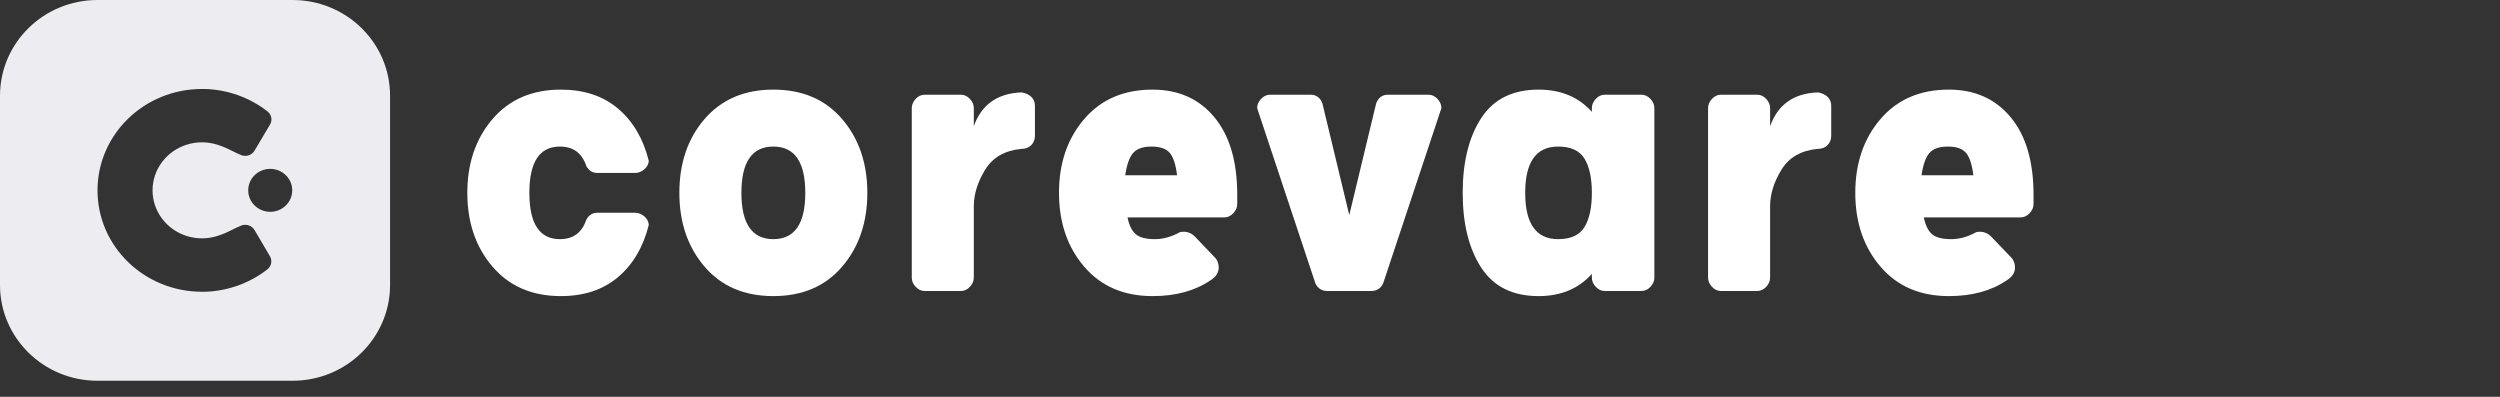 <?xml version="1.0" encoding="UTF-8"?>
<svg width="189px" height="30px" viewBox="0 0 189 30" version="1.1" xmlns="http://www.w3.org/2000/svg" xmlns:xlink="http://www.w3.org/1999/xlink">
    <rect x="0" y="0" width="189" height="30" fill="#333333" stroke="none"/>
    <title>Main-Logo</title>
    <g id="Main-Logo" stroke="none" stroke-width="1" fill="none" fill-rule="evenodd">
        <g transform="translate(0, 0)" fill="#ECECF1" id="Shape">
            <path d="M22.117,0 L7.372,0 C3.301,0 0,3.24 0,7.237 L0,21.549 C0,25.545 3.301,28.785 7.372,28.785 L22.117,28.785 C26.188,28.785 29.489,25.545 29.489,21.549 L29.489,7.237 C29.489,3.24 26.188,0 22.117,0 Z M17.574,17.361 L17.574,17.36 C17.78,17.256 17.988,17.151 18.269,17.039 C18.648,16.91 19.066,17.069 19.254,17.413 L19.543,17.901 C19.942,18.578 20.314,19.208 20.419,19.393 C20.593,19.711 20.519,20.105 20.239,20.342 C18.907,21.392 17.26,21.993 15.545,22.056 L15.268,22.056 C10.907,22.056 7.372,18.625 7.372,14.392 C7.372,10.159 10.907,6.727 15.268,6.727 L15.534,6.727 C17.256,6.787 18.911,7.389 20.248,8.444 C20.528,8.681 20.602,9.074 20.428,9.393 L20.303,9.603 L20.302,9.605 L20.3,9.608 C20.076,9.986 19.652,10.701 19.254,11.371 C19.064,11.712 18.646,11.869 18.269,11.74 C17.982,11.627 17.771,11.52 17.561,11.413 C17.26,11.261 16.96,11.109 16.44,10.941 C14.898,10.449 13.205,10.978 12.249,12.252 C11.293,13.526 11.293,15.252 12.249,16.526 C13.205,17.8 14.898,18.33 16.44,17.837 C16.968,17.667 17.269,17.515 17.574,17.361 Z M22.093,14.389 C22.093,15.286 21.348,16.013 20.429,16.013 C19.51,16.013 18.765,15.286 18.765,14.389 C18.765,13.493 19.51,12.766 20.429,12.766 C21.348,12.766 22.093,13.493 22.093,14.389 Z"></path>
        </g>
        <g id="corevare-copy" transform="translate(35.33, 6.775)" fill="#FFFFFF" fill-rule="nonzero">
            <path d="M7,11.305 C8.003,11.305 8.668,10.815 8.995,9.835 C9.182,9.485 9.462,9.31 9.835,9.31 L12.67,9.31 C12.927,9.31 13.16,9.398 13.37,9.572 C13.58,9.748 13.697,9.963 13.72,10.22 C13.3,11.9 12.524,13.218 11.393,14.175 C10.261,15.132 8.82,15.61 7.07,15.61 C4.9,15.61 3.179,14.869 1.907,13.387 C0.636,11.906 0,10.045 0,7.805 C0,5.565 0.636,3.704 1.907,2.223 C3.179,0.741 4.9,0 7.07,0 C8.82,0 10.261,0.478 11.393,1.435 C12.524,2.392 13.3,3.71 13.72,5.39 C13.697,5.647 13.58,5.862 13.37,6.037 C13.16,6.213 12.927,6.3 12.67,6.3 L9.835,6.3 C9.462,6.3 9.182,6.125 8.995,5.775 C8.668,4.795 8.003,4.305 7,4.305 C5.46,4.305 4.69,5.472 4.69,7.805 C4.69,10.138 5.46,11.305 7,11.305 Z" id="Path"></path>
            <path d="M17.92,2.24 C19.203,0.747 20.942,0 23.135,0 C25.328,0 27.061,0.741 28.332,2.223 C29.604,3.704 30.24,5.565 30.24,7.805 C30.24,10.045 29.604,11.906 28.332,13.387 C27.061,14.869 25.328,15.61 23.135,15.61 C20.942,15.61 19.209,14.869 17.938,13.387 C16.666,11.906 16.03,10.045 16.03,7.805 C16.03,5.565 16.66,3.71 17.92,2.24 Z M20.72,7.805 C20.72,10.138 21.525,11.305 23.135,11.305 C24.745,11.305 25.55,10.138 25.55,7.805 C25.55,5.472 24.745,4.305 23.135,4.305 C21.525,4.305 20.72,5.472 20.72,7.805 Z" id="Shape"></path>
            <path d="M41.895,4.48 C40.635,4.597 39.719,5.122 39.148,6.055 C38.576,6.988 38.29,7.91 38.29,8.82 L38.29,14.21 C38.29,14.467 38.191,14.7 37.992,14.91 C37.794,15.12 37.567,15.225 37.31,15.225 L34.58,15.225 C34.323,15.225 34.096,15.12 33.898,14.91 C33.699,14.7 33.6,14.467 33.6,14.21 L33.6,1.4 C33.6,1.143 33.699,0.91 33.898,0.7 C34.096,0.49 34.323,0.385 34.58,0.385 L37.31,0.385 C37.567,0.385 37.794,0.49 37.992,0.7 C38.191,0.91 38.29,1.143 38.29,1.4 L38.29,2.765 C38.873,1.132 40.075,0.28 41.895,0.21 C42.198,0.257 42.443,0.367 42.63,0.542 C42.817,0.718 42.91,0.945 42.91,1.225 L42.91,3.5 C42.91,3.78 42.817,4.013 42.63,4.2 C42.443,4.387 42.198,4.48 41.895,4.48 Z" id="Path"></path>
            <path d="M53.865,10.78 C53.935,10.757 54.028,10.745 54.145,10.745 C54.495,10.745 54.798,10.885 55.055,11.165 L56.595,12.775 C56.735,12.985 56.805,13.207 56.805,13.44 C56.805,13.837 56.595,14.163 56.175,14.42 C55.008,15.213 53.55,15.61 51.8,15.61 C49.63,15.61 47.909,14.869 46.638,13.387 C45.366,11.906 44.73,10.045 44.73,7.805 C44.73,5.565 45.366,3.704 46.638,2.223 C47.909,0.741 49.63,0 51.8,0 C53.76,0 55.318,0.694 56.472,2.083 C57.627,3.471 58.205,5.425 58.205,7.945 L58.205,8.645 C58.205,8.902 58.106,9.135 57.907,9.345 C57.709,9.555 57.482,9.66 57.225,9.66 L49.91,9.66 C50.027,10.243 50.231,10.663 50.523,10.92 C50.814,11.177 51.298,11.305 51.975,11.305 C52.605,11.305 53.235,11.13 53.865,10.78 Z M53.655,6.475 C53.562,5.682 53.381,5.122 53.112,4.795 C52.844,4.468 52.383,4.305 51.73,4.305 C51.077,4.305 50.61,4.468 50.33,4.795 C50.05,5.122 49.852,5.682 49.735,6.475 L53.655,6.475 Z" id="Shape"></path>
            <path d="M68.32,15.225 L65.03,15.225 C64.61,15.225 64.307,15.038 64.12,14.665 L59.71,1.4 C59.71,1.143 59.809,0.91 60.008,0.7 C60.206,0.49 60.433,0.385 60.69,0.385 L63.735,0.385 C64.178,0.385 64.482,0.607 64.645,1.05 L66.675,9.485 L68.705,1.05 C68.868,0.607 69.172,0.385 69.615,0.385 L72.66,0.385 C72.917,0.385 73.144,0.49 73.343,0.7 C73.541,0.91 73.64,1.143 73.64,1.4 L69.23,14.665 C69.043,15.038 68.74,15.225 68.32,15.225 Z" id="Path"></path>
            <path d="M85.015,1.68 L85.015,1.4 C85.015,1.143 85.114,0.91 85.312,0.7 C85.511,0.49 85.738,0.385 85.995,0.385 L88.76,0.385 C89.017,0.385 89.244,0.49 89.442,0.7 C89.641,0.91 89.74,1.143 89.74,1.4 L89.74,14.21 C89.74,14.467 89.641,14.7 89.442,14.91 C89.244,15.12 89.017,15.225 88.76,15.225 L85.995,15.225 C85.738,15.225 85.511,15.12 85.312,14.91 C85.114,14.7 85.015,14.467 85.015,14.21 L85.015,13.93 C84.012,15.05 82.67,15.61 80.99,15.61 C79.03,15.61 77.583,14.893 76.65,13.457 C75.717,12.023 75.25,10.138 75.25,7.805 C75.25,5.472 75.717,3.587 76.65,2.152 C77.583,0.718 79.03,0 80.99,0 C82.67,0 84.012,0.56 85.015,1.68 Z M82.46,11.305 C83.417,11.305 84.082,11.002 84.455,10.395 C84.828,9.788 85.015,8.925 85.015,7.805 C85.015,6.685 84.828,5.822 84.455,5.215 C84.082,4.608 83.417,4.305 82.46,4.305 C80.803,4.305 79.975,5.472 79.975,7.805 C79.975,10.138 80.803,11.305 82.46,11.305 Z" id="Shape"></path>
            <path d="M102.095,4.48 C100.835,4.597 99.919,5.122 99.347,6.055 C98.776,6.988 98.49,7.91 98.49,8.82 L98.49,14.21 C98.49,14.467 98.391,14.7 98.192,14.91 C97.994,15.12 97.767,15.225 97.51,15.225 L94.78,15.225 C94.523,15.225 94.296,15.12 94.097,14.91 C93.899,14.7 93.8,14.467 93.8,14.21 L93.8,1.4 C93.8,1.143 93.899,0.91 94.097,0.7 C94.296,0.49 94.523,0.385 94.78,0.385 L97.51,0.385 C97.767,0.385 97.994,0.49 98.192,0.7 C98.391,0.91 98.49,1.143 98.49,1.4 L98.49,2.765 C99.073,1.132 100.275,0.28 102.095,0.21 C102.398,0.257 102.643,0.367 102.83,0.542 C103.017,0.718 103.11,0.945 103.11,1.225 L103.11,3.5 C103.11,3.78 103.017,4.013 102.83,4.2 C102.643,4.387 102.398,4.48 102.095,4.48 Z" id="Path"></path>
            <path d="M114.065,10.78 C114.135,10.757 114.228,10.745 114.345,10.745 C114.695,10.745 114.998,10.885 115.255,11.165 L116.795,12.775 C116.935,12.985 117.005,13.207 117.005,13.44 C117.005,13.837 116.795,14.163 116.375,14.42 C115.208,15.213 113.75,15.61 112,15.61 C109.83,15.61 108.109,14.869 106.838,13.387 C105.566,11.906 104.93,10.045 104.93,7.805 C104.93,5.565 105.566,3.704 106.838,2.223 C108.109,0.741 109.83,0 112,0 C113.96,0 115.517,0.694 116.672,2.083 C117.828,3.471 118.405,5.425 118.405,7.945 L118.405,8.645 C118.405,8.902 118.306,9.135 118.108,9.345 C117.909,9.555 117.682,9.66 117.425,9.66 L110.11,9.66 C110.227,10.243 110.431,10.663 110.722,10.92 C111.014,11.177 111.498,11.305 112.175,11.305 C112.805,11.305 113.435,11.13 114.065,10.78 Z M113.855,6.475 C113.762,5.682 113.581,5.122 113.312,4.795 C113.044,4.468 112.583,4.305 111.93,4.305 C111.277,4.305 110.81,4.468 110.53,4.795 C110.25,5.122 110.052,5.682 109.935,6.475 L113.855,6.475 Z" id="Shape"></path>
        </g>
    </g>
</svg>